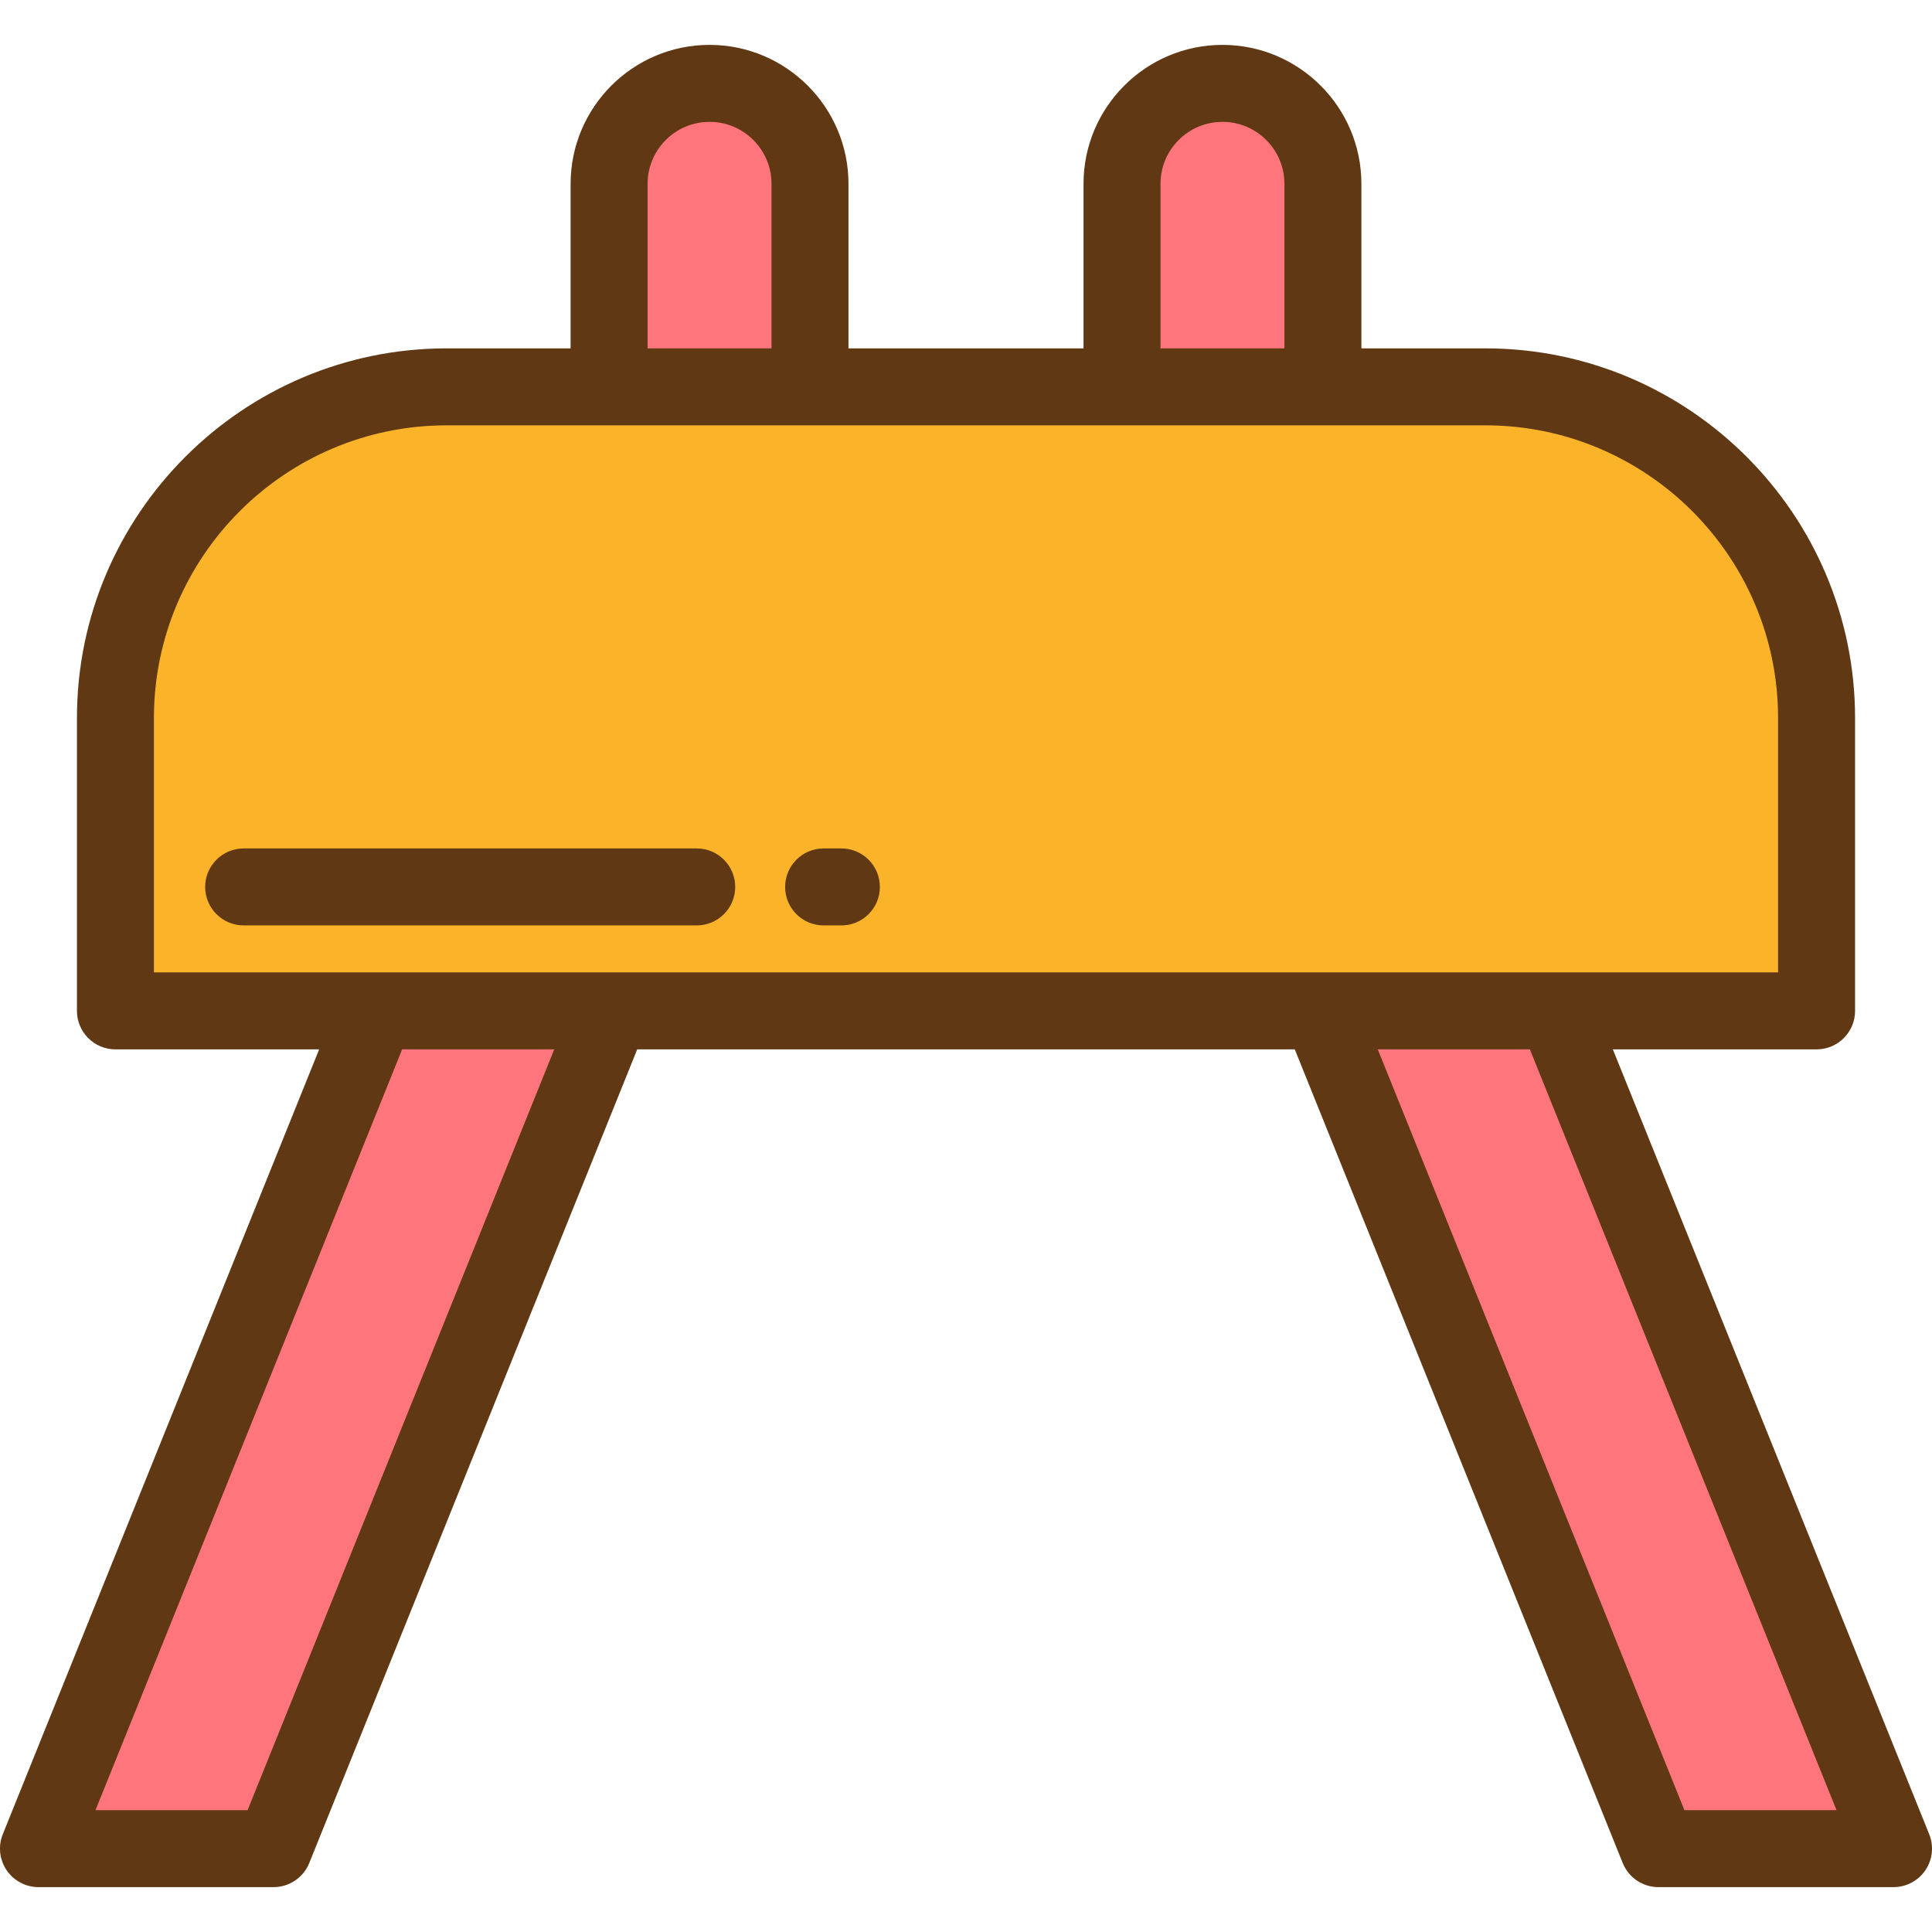 <?xml version="1.0" encoding="iso-8859-1"?>
<!-- Uploaded to: SVG Repo, www.svgrepo.com, Generator: SVG Repo Mixer Tools -->
<svg height="800px" width="800px" version="1.1" id="Layer_1" xmlns="http://www.w3.org/2000/svg" xmlns:xlink="http://www.w3.org/1999/xlink" 
	 viewBox="0 0 512 512" xml:space="preserve">
<path style="fill:#FBB429;" d="M481.413,267.895H30.589v-77.591c0-48.483,39.303-87.785,87.785-87.785h275.251
	c48.483,0,87.785,39.303,87.785,87.785v77.591H481.413z"/>
<g>
	<path style="fill:#FF757C;" d="M188.037,22.095L188.037,22.095c-14.701,0-26.619,11.918-26.619,26.619v53.804h53.238V48.714
		C214.656,34.012,202.739,22.095,188.037,22.095z"/>
	<path style="fill:#FF757C;" d="M323.964,22.095L323.964,22.095c-14.701,0-26.619,11.918-26.619,26.619v53.804h53.238V48.714
		C350.583,34.012,338.665,22.095,323.964,22.095z"/>
	<polygon style="fill:#FF757C;" points="72.5,489.908 10.2,489.908 99.686,267.895 161.985,267.895 	"/>
	<polygon style="fill:#FF757C;" points="439.501,489.908 501.801,489.908 412.316,267.895 350.016,267.895 	"/>
</g>
<g>
	<path style="fill:#603813;" d="M511.262,486.095l-83.837-208.001h53.987c5.632,0,10.199-4.567,10.199-10.199v-77.591
		c0-54.029-43.956-97.985-97.985-97.985h-32.843V48.714c0-20.301-16.517-36.819-36.819-36.819s-36.818,16.517-36.818,36.819v43.605
		h-62.291V48.714c0-20.301-16.516-36.819-36.818-36.819s-36.819,16.517-36.819,36.819v43.605h-32.843
		c-54.029,0-97.985,43.956-97.985,97.985v77.591c0,5.632,4.567,10.199,10.199,10.199h53.987L0.739,486.094
		c-1.267,3.143-0.889,6.711,1.007,9.52c1.896,2.809,5.064,4.492,8.453,4.492h62.3c4.16,0,7.904-2.527,9.46-6.387l86.91-215.627
		h174.259l86.91,215.627c1.555,3.859,5.299,6.387,9.46,6.387h62.303c3.389,0,6.557-1.683,8.453-4.492
		C512.15,492.805,512.528,489.239,511.262,486.095z M307.544,48.714c0-9.054,7.366-16.421,16.42-16.421s16.421,7.367,16.421,16.421
		v43.605h-32.839V48.714H307.544z M171.617,48.714c0-9.054,7.367-16.421,16.421-16.421c9.054,0,16.42,7.367,16.42,16.421v43.605
		h-32.839V48.714H171.617z M40.789,257.695v-67.392c0-42.781,34.805-77.586,77.586-77.586h275.25
		c42.781,0,77.586,34.805,77.586,77.586v67.392H40.789L40.789,257.695z M65.614,479.709H25.307l81.263-201.615h40.307
		L65.614,479.709z M446.387,479.709l-81.263-201.615h40.307l81.263,201.615H446.387z"/>
	<path style="fill:#603813;" d="M194.839,235.046c0-5.632-4.567-10.199-10.199-10.199H64.571c-5.632,0-10.199,4.567-10.199,10.199
		c0,5.632,4.567,10.199,10.199,10.199H184.64C190.272,245.245,194.839,240.679,194.839,235.046z"/>
	<path style="fill:#603813;" d="M218.263,245.245h4.714c5.632,0,10.199-4.567,10.199-10.199c0-5.632-4.567-10.199-10.199-10.199
		h-4.714c-5.632,0-10.199,4.567-10.199,10.199C208.064,240.678,212.631,245.245,218.263,245.245z"/>
</g>
</svg>